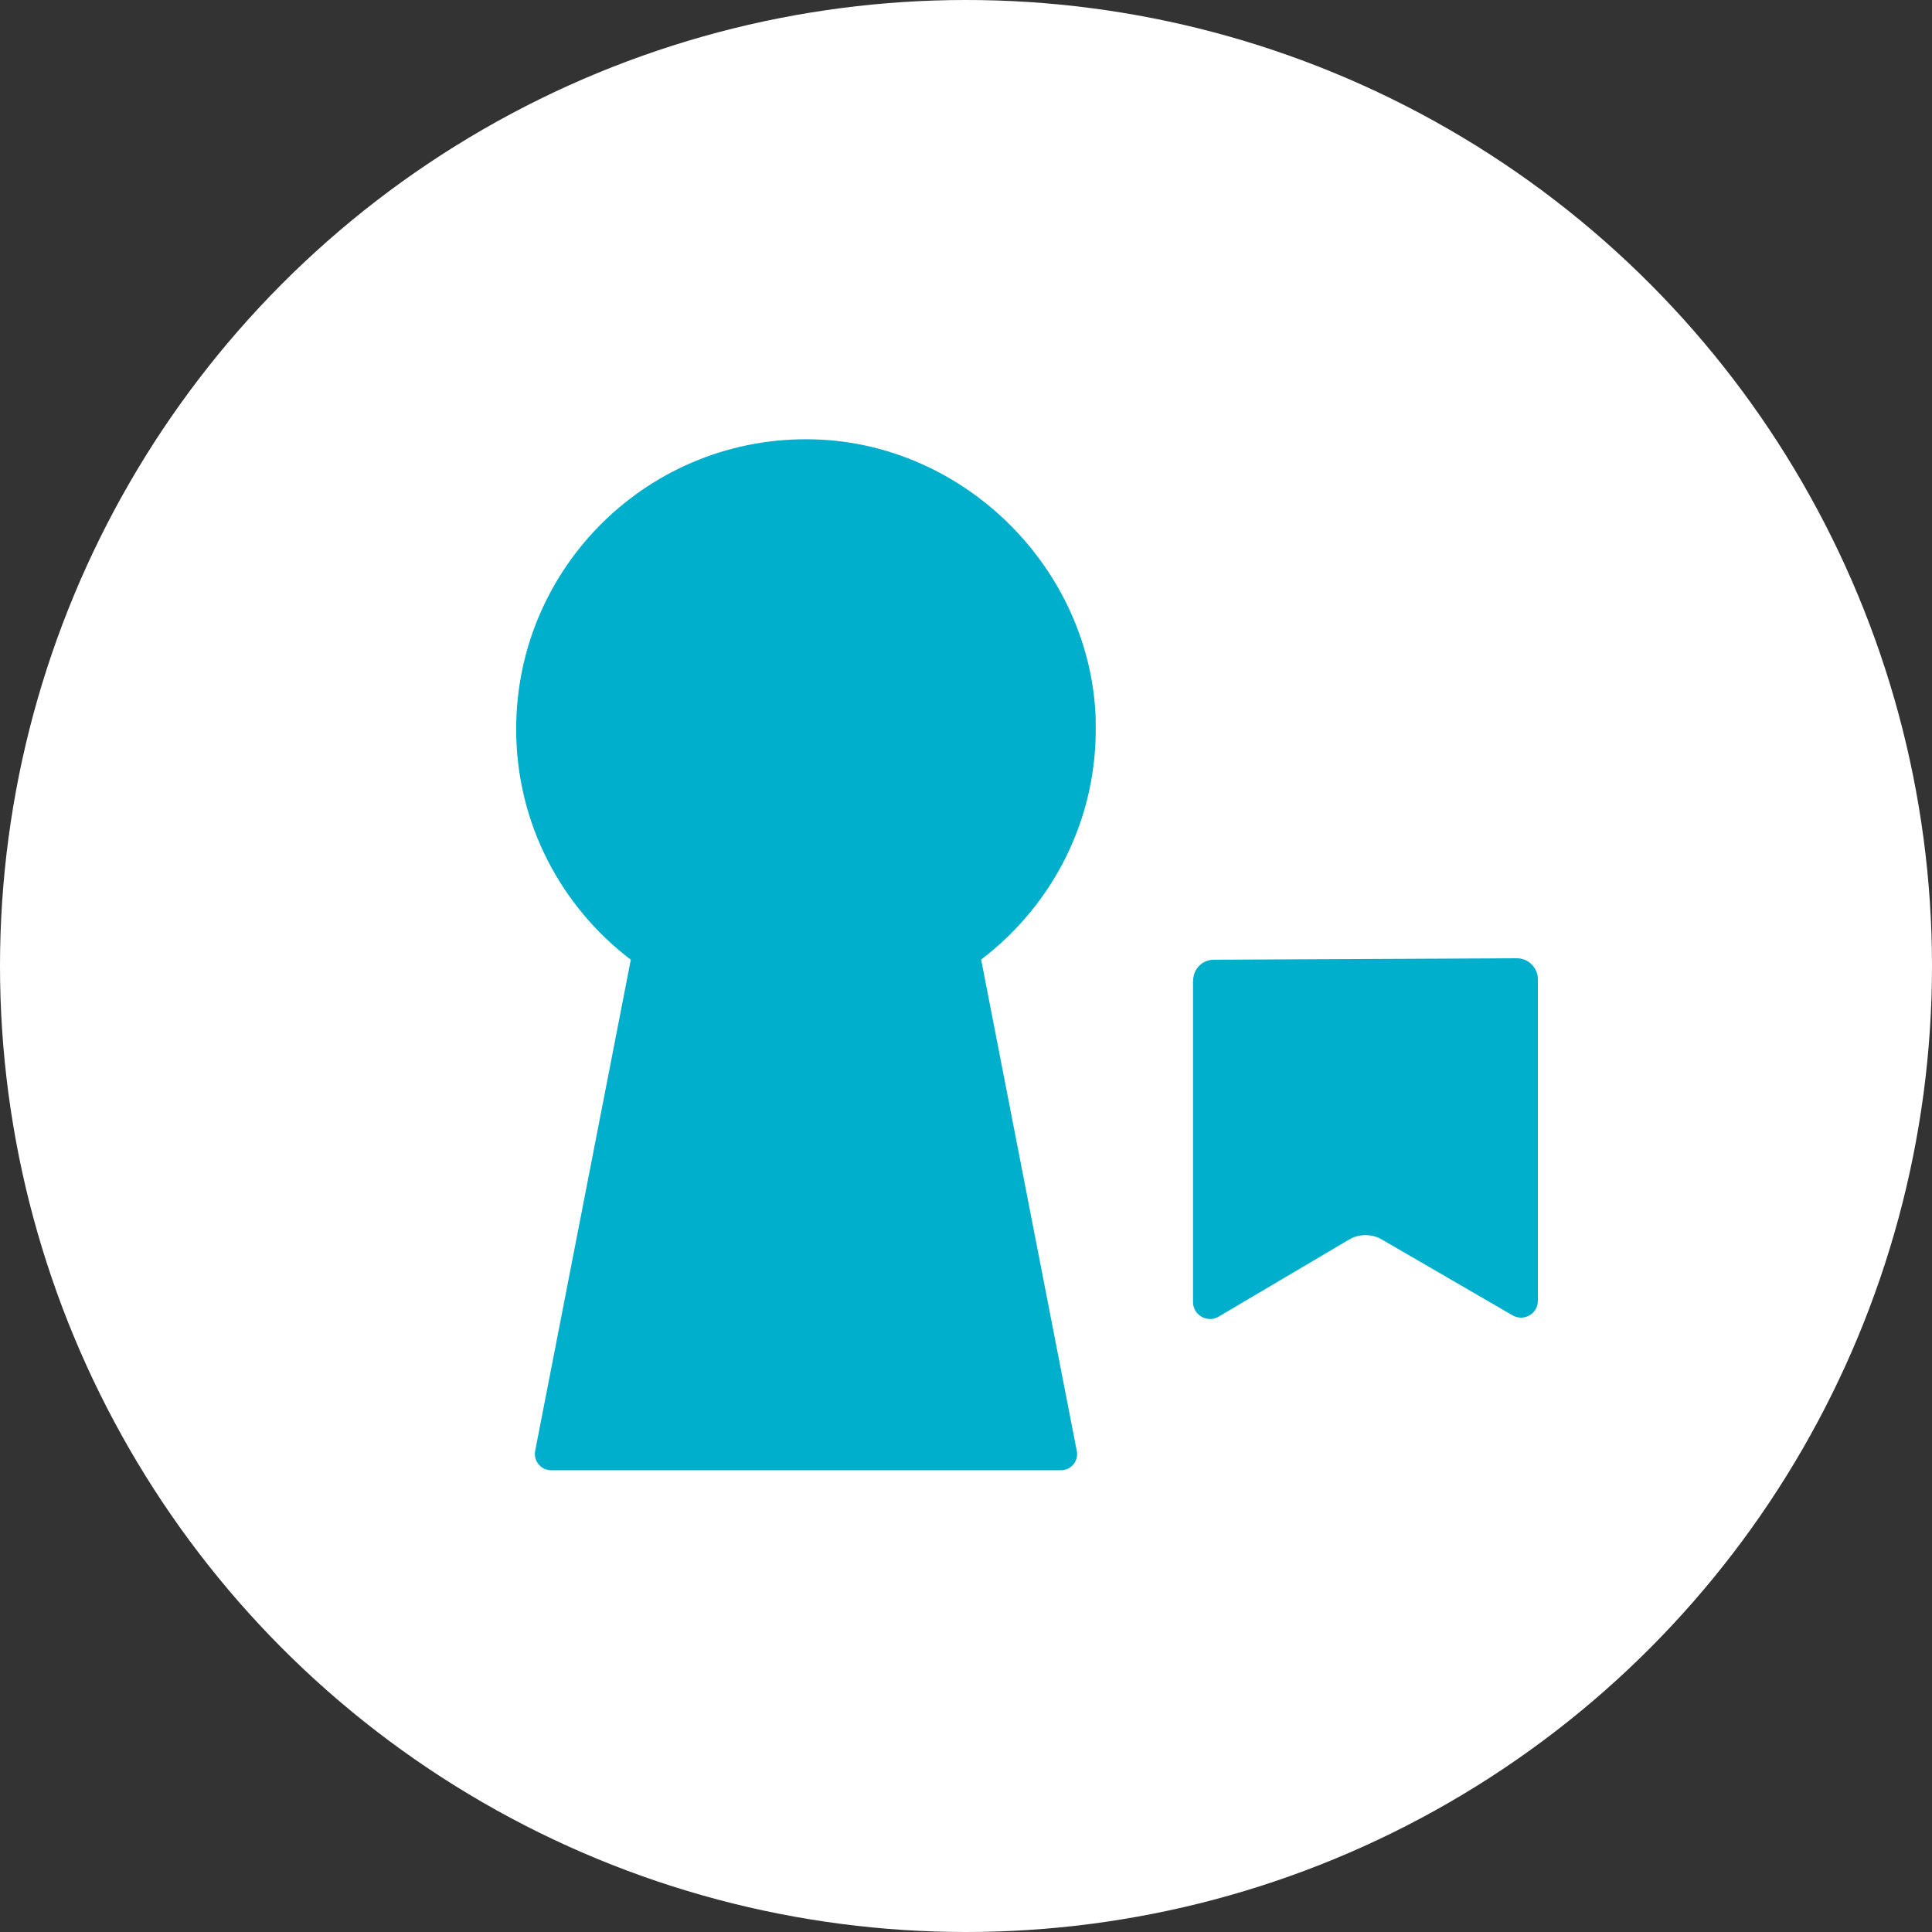 <?xml version="1.0" encoding="UTF-8"?><svg id="b" xmlns="http://www.w3.org/2000/svg" width="120" height="120" viewBox="0 0 120 120"><rect x="0" y="0" width="120" height="120" fill="#333333" stroke="none"/><g id="c"><circle cx="60" cy="60" r="60" fill="#fff" stroke-width="0"/><path d="m68.06,44.74c-.28-9.38-8.11-17.19-17.49-17.45-10.18-.28-18.51,7.88-18.51,18,0,5.85,2.8,11.03,7.12,14.32l-5.94,30.51c-.12.62.36,1.2.99,1.2h31.67c.63,0,1.11-.58.98-1.2l-5.94-30.52c4.46-3.39,7.3-8.8,7.11-14.87Z" fill="#00afcc" stroke-width="0"/><path d="m74.1,60.9v19.98c.01.81.89,1.31,1.59.9l8.09-4.78c.64-.38,1.43-.38,2.07,0l8.1,4.7c.7.4,1.57-.1,1.57-.9v-19.99c-.01-.71-.59-1.29-1.3-1.29l-18.83.09c-.71,0-1.28.58-1.28,1.29Z" fill="#00afcc" stroke-width="0"/></g></svg>